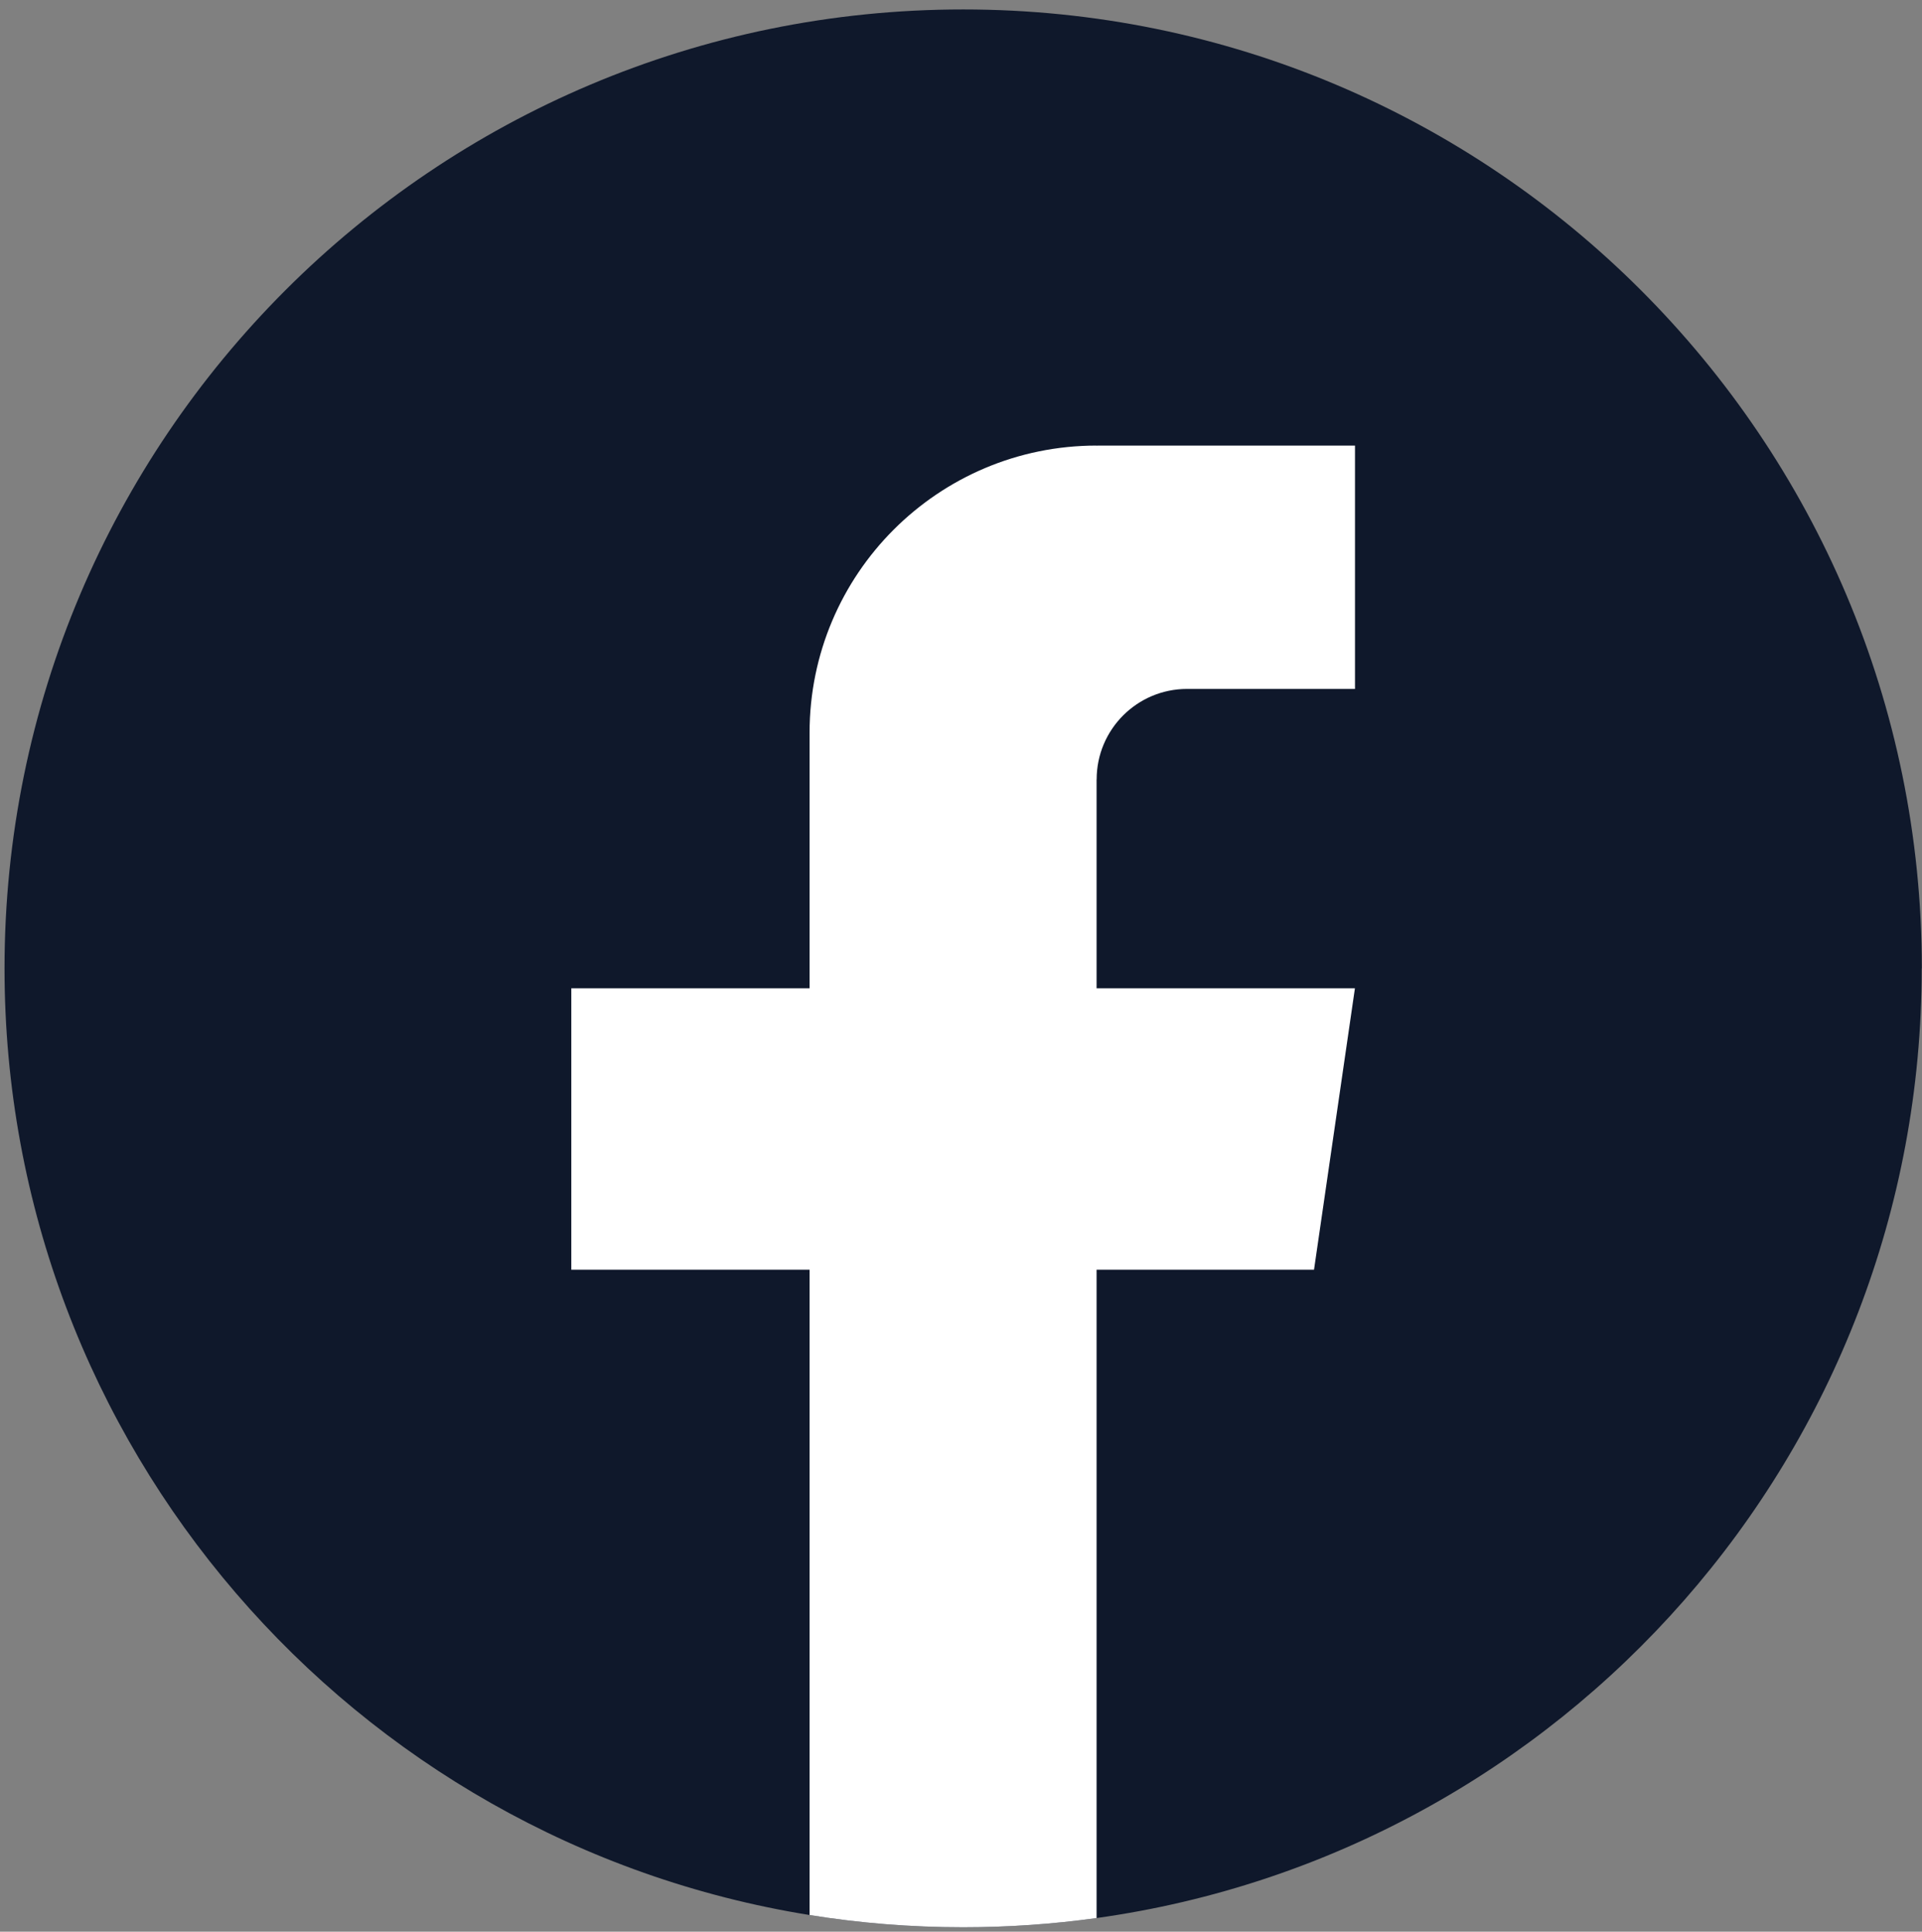 <svg width="198" height="199" viewBox="0 0 198 199" fill="none" xmlns="http://www.w3.org/2000/svg">
<rect x="0" y="0" width="198" height="199" fill="#808080" stroke="none"/>
<path d="M197.97 99.76C197.97 149.652 160.997 190.899 112.968 197.592C108.477 198.215 103.882 198.54 99.218 198.54C93.835 198.54 88.548 198.111 83.4 197.281C36.38 189.708 0.467 148.925 0.467 99.76C0.467 45.203 44.684 0.973 99.225 0.973C153.766 0.973 197.983 45.203 197.983 99.76H197.97Z" fill="#0F182B"/>
<path d="M112.968 80.296V101.816H139.581L135.367 130.804H112.968V197.592C108.477 198.215 103.882 198.54 99.218 198.54C93.835 198.54 88.548 198.111 83.4 197.281V130.804H58.855V101.816H83.4V75.485C83.4 59.15 96.637 45.902 112.975 45.902V45.916C113.023 45.916 113.065 45.902 113.113 45.902H139.588V70.972H122.289C117.147 70.972 112.975 75.146 112.975 80.289L112.968 80.296Z" fill="white"/>
</svg>
